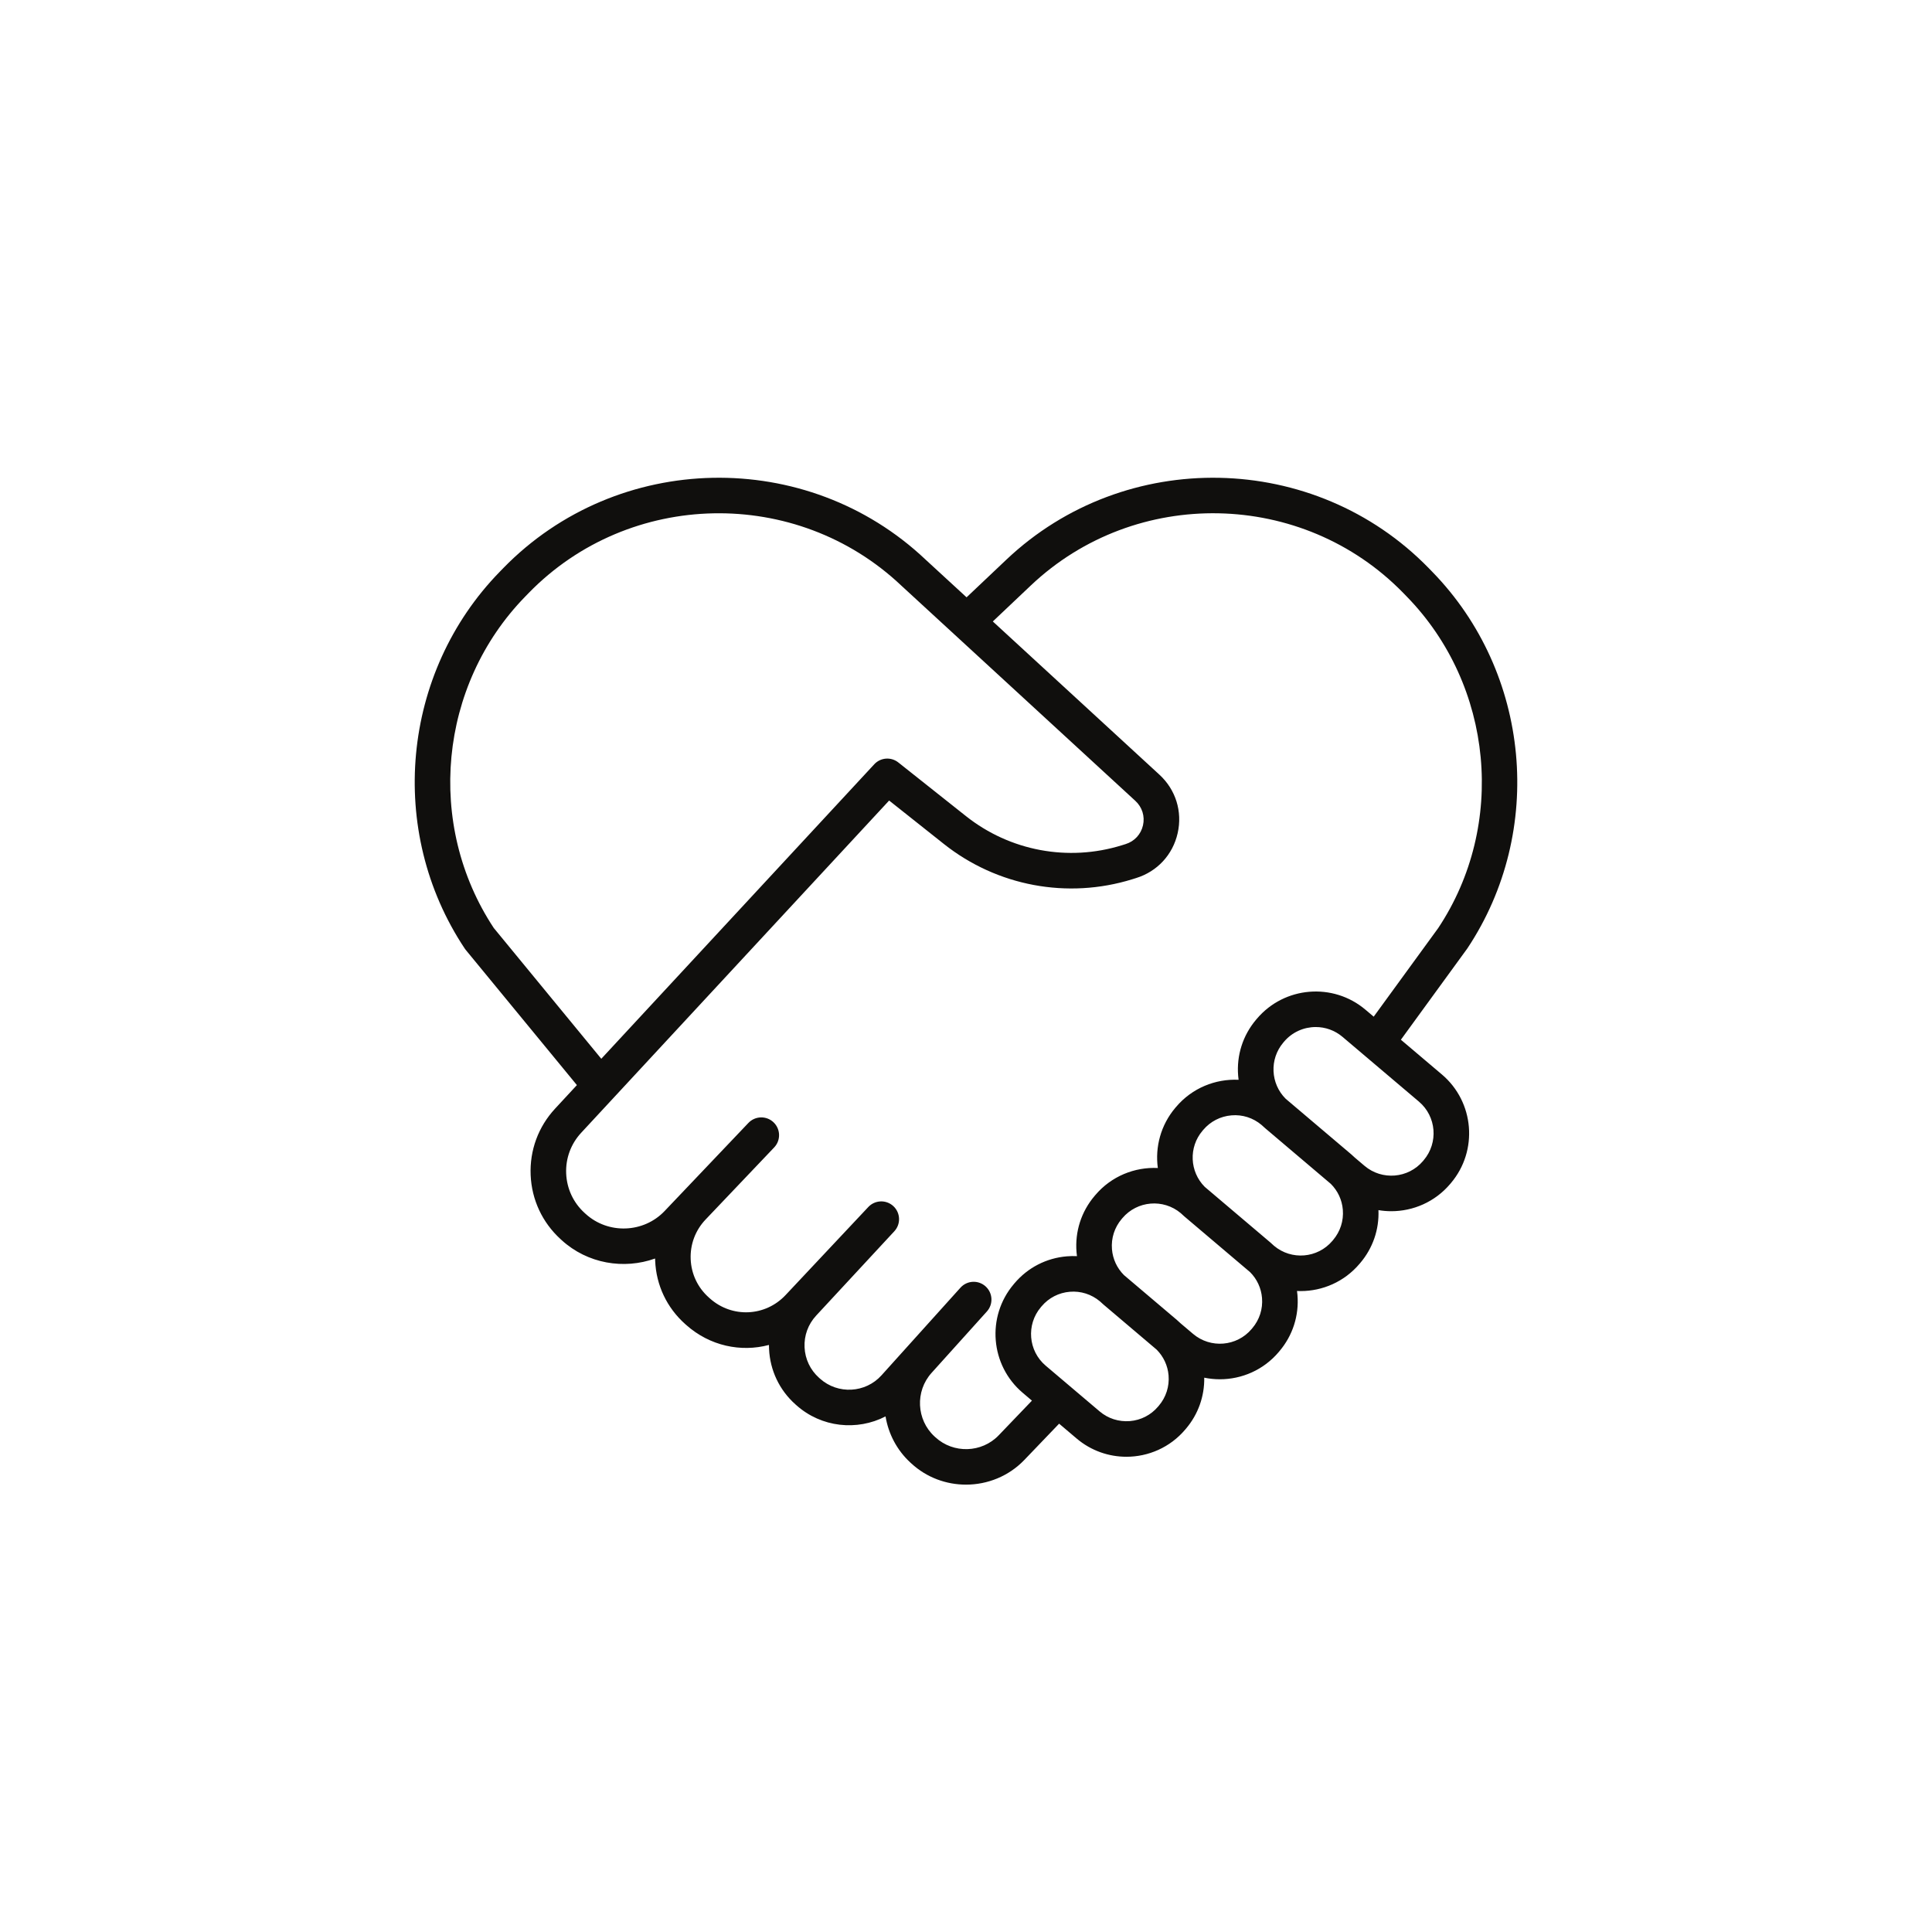 <?xml version="1.0" encoding="UTF-8" standalone="yes"?>
<svg xmlns="http://www.w3.org/2000/svg" xmlns:xlink="http://www.w3.org/1999/xlink" width="1080" zoomAndPan="magnify" viewBox="0 0 810 810" height="1080" preserveAspectRatio="xMidYMid meet" version="1.0">
  <defs>
    <clipPath id="ad621a697a">
      <path d="M 173 200 L 637 200 L 637 622.516 L 173 622.516 Z M 173 200 " clip-rule="nonzero"/>
    </clipPath>
  </defs>
  <g clip-path="url(#ad621a697a)">
    <path fill="#100f0d" d="M 596.906 486.402 L 596.605 486.766 C 590.406 494.078 579.406 494.988 572.094 488.789 L 568.066 485.375 C 567.57 484.902 567.066 484.434 566.535 483.98 L 539.027 460.664 C 532.676 454.344 532.129 444.066 538.039 437.094 L 538.344 436.73 C 541.781 432.676 546.688 430.59 551.625 430.59 C 555.602 430.59 559.594 431.941 562.855 434.711 L 594.906 461.871 C 602.219 468.07 603.125 479.062 596.906 486.402 Z M 558.906 519.887 L 558.602 520.25 C 552.422 527.547 541.465 528.469 534.152 522.316 C 533.668 521.855 533.176 521.398 532.66 520.961 L 505.074 497.578 C 498.785 491.25 498.266 481.02 504.141 474.094 L 504.465 473.707 C 507.469 470.164 511.672 468.004 516.301 467.617 C 520.906 467.219 525.379 468.668 528.91 471.637 C 529.395 472.098 529.891 472.559 530.41 472.992 L 557.961 496.352 C 560.871 499.254 562.645 503.047 562.988 507.191 C 563.367 511.82 561.926 516.32 558.906 519.887 Z M 525.043 556.844 L 524.719 557.23 C 518.523 564.539 507.531 565.445 500.211 559.25 L 495.004 554.84 C 494.508 554.363 494.004 553.898 493.477 553.449 L 471.223 534.586 C 468.32 531.684 466.539 527.887 466.195 523.746 C 465.816 519.113 467.258 514.613 470.262 511.07 L 470.586 510.688 C 476.773 503.395 487.715 502.48 495.027 508.609 C 495.512 509.078 496.008 509.531 496.527 509.973 L 524.105 533.352 C 527 536.254 528.766 540.039 529.109 544.172 C 529.492 548.801 528.047 553.301 525.043 556.844 Z M 485.859 589.332 L 485.535 589.711 C 482.539 593.258 478.332 595.422 473.703 595.801 C 469.051 596.16 464.574 594.742 461.027 591.734 L 438.402 572.559 C 431.09 566.359 430.18 555.363 436.398 548.031 L 436.707 547.664 C 439.707 544.121 443.906 541.961 448.539 541.578 C 453.137 541.195 457.613 542.629 461.152 545.594 C 461.633 546.059 462.133 546.516 462.648 546.949 L 484.895 565.812 C 487.805 568.715 489.586 572.512 489.93 576.656 C 490.305 581.285 488.863 585.785 485.859 589.332 Z M 418.703 601.766 C 411.617 609.16 399.723 609.527 392.164 602.574 L 391.797 602.242 C 384.188 595.238 383.629 583.289 390.555 575.598 L 413.758 549.84 C 416.508 546.785 416.262 542.07 413.203 539.316 C 410.148 536.559 405.434 536.809 402.68 539.863 L 369.57 576.613 C 362.852 584.078 351.281 584.703 343.797 578.008 L 343.402 577.656 C 339.711 574.359 337.551 569.82 337.316 564.875 C 337.086 559.93 338.812 555.211 342.172 551.578 L 374.949 516.215 C 377.738 513.203 377.566 508.5 374.566 505.695 C 371.562 502.895 366.863 503.051 364.047 506.039 L 329.348 542.973 C 320.844 552.02 306.91 552.645 297.633 544.383 L 297.18 543.977 C 292.531 539.84 289.832 534.141 289.57 527.926 C 289.316 521.711 291.535 515.805 295.82 511.293 L 324.574 481.066 C 327.414 478.082 327.293 473.363 324.309 470.527 C 321.332 467.691 316.613 467.809 313.773 470.793 L 278.621 507.75 C 269.812 517.008 254.969 517.531 245.539 508.93 L 245.062 508.5 C 240.371 504.215 237.641 498.359 237.371 492.008 C 237.105 485.656 239.34 479.594 243.656 474.93 L 257.164 460.359 C 257.211 460.309 257.258 460.262 257.301 460.211 L 372.773 335.629 L 395.727 353.844 C 418.016 371.527 447.535 377.059 474.711 368.633 L 476.336 368.125 C 485.199 365.383 491.711 358.34 493.746 349.285 C 495.789 340.227 492.93 331.074 486.094 324.789 L 416.242 260.547 L 432.199 245.441 C 476.098 203.898 546.129 205.305 588.316 248.59 L 589.812 250.129 C 626.172 287.43 631.629 345.984 602.977 389.102 L 575.93 426.242 L 572.492 423.336 C 558.914 411.828 538.484 413.508 526.961 427.105 L 526.648 427.473 C 521.074 434.051 518.395 442.41 519.102 451.012 C 519.148 451.582 519.211 452.145 519.285 452.707 C 509.613 452.254 499.832 456.121 493.094 464.066 L 492.766 464.449 C 486.617 471.715 484.238 480.926 485.426 489.691 C 475.742 489.227 465.953 493.098 459.215 501.043 L 458.887 501.43 C 453.312 508.012 450.633 516.371 451.34 524.969 C 451.387 525.531 451.449 526.09 451.523 526.645 C 450.129 526.582 448.727 526.598 447.316 526.719 C 438.719 527.43 430.906 531.441 425.316 538.043 L 425.012 538.41 C 413.496 551.992 415.18 572.418 428.766 583.934 L 432.645 587.223 Z M 207.004 389.047 C 178.398 345.707 183.918 287.34 220.188 250.129 L 221.684 248.59 C 263.875 205.305 333.906 203.898 377.879 245.516 L 476.004 335.766 C 478.859 338.391 480.062 342.223 479.207 346.004 C 478.352 349.793 475.633 352.738 471.918 353.891 L 470.297 354.395 C 447.828 361.355 423.422 356.785 404.992 342.168 L 376.625 319.66 C 373.578 317.234 369.18 317.566 366.531 320.43 L 252.094 443.898 Z M 604.543 450.496 L 587.328 435.91 L 615.207 397.613 C 647.91 348.426 641.719 282.02 600.488 239.723 L 598.992 238.184 C 551.152 189.098 471.73 187.496 421.949 234.617 L 405.242 250.43 L 388.047 234.617 C 338.266 187.5 258.848 189.094 211.008 238.184 L 209.512 239.723 C 168.281 282.02 162.09 348.426 194.793 397.613 C 194.93 397.824 195.078 398.027 195.242 398.223 L 241.867 454.93 L 232.727 464.797 C 225.684 472.395 222.043 482.281 222.477 492.637 C 222.91 502.984 227.367 512.531 235.008 519.504 L 235.48 519.938 C 246.332 529.84 261.57 532.332 274.652 527.637 C 274.656 527.945 274.664 528.242 274.68 528.547 C 275.105 538.832 279.578 548.27 287.273 555.121 L 287.723 555.52 C 297.578 564.289 310.598 567.016 322.387 563.875 C 322.387 564.441 322.398 565.008 322.43 565.578 C 322.852 574.547 326.77 582.789 333.465 588.773 L 333.859 589.121 C 344.398 598.551 359.383 599.977 371.27 593.836 C 372.461 601.051 375.961 607.93 381.727 613.23 L 382.09 613.562 C 388.539 619.504 396.773 622.441 405 622.441 C 413.941 622.441 422.867 618.965 429.465 612.082 L 444.039 596.879 L 451.391 603.109 C 457.449 608.242 464.863 610.754 472.246 610.754 C 481.418 610.754 490.531 606.879 496.91 599.352 L 497.234 598.969 C 502.34 592.941 505.008 585.422 504.883 577.598 C 507.039 578.039 509.234 578.266 511.43 578.266 C 520.598 578.266 529.711 574.395 536.09 566.871 L 536.414 566.48 C 541.992 559.902 544.672 551.543 543.965 542.945 C 543.918 542.375 543.855 541.812 543.777 541.25 C 544.285 541.273 544.793 541.289 545.301 541.289 C 554.477 541.289 563.598 537.41 569.984 529.867 L 570.297 529.504 C 575.574 523.277 578.254 515.461 577.922 507.352 C 579.707 507.656 581.504 507.805 583.305 507.805 C 592.477 507.805 601.602 503.922 607.992 496.383 L 608.297 496.02 C 619.809 482.43 618.125 462.016 604.543 450.496 " fill-opacity="1" fill-rule="nonzero"/>
  </g>
</svg>